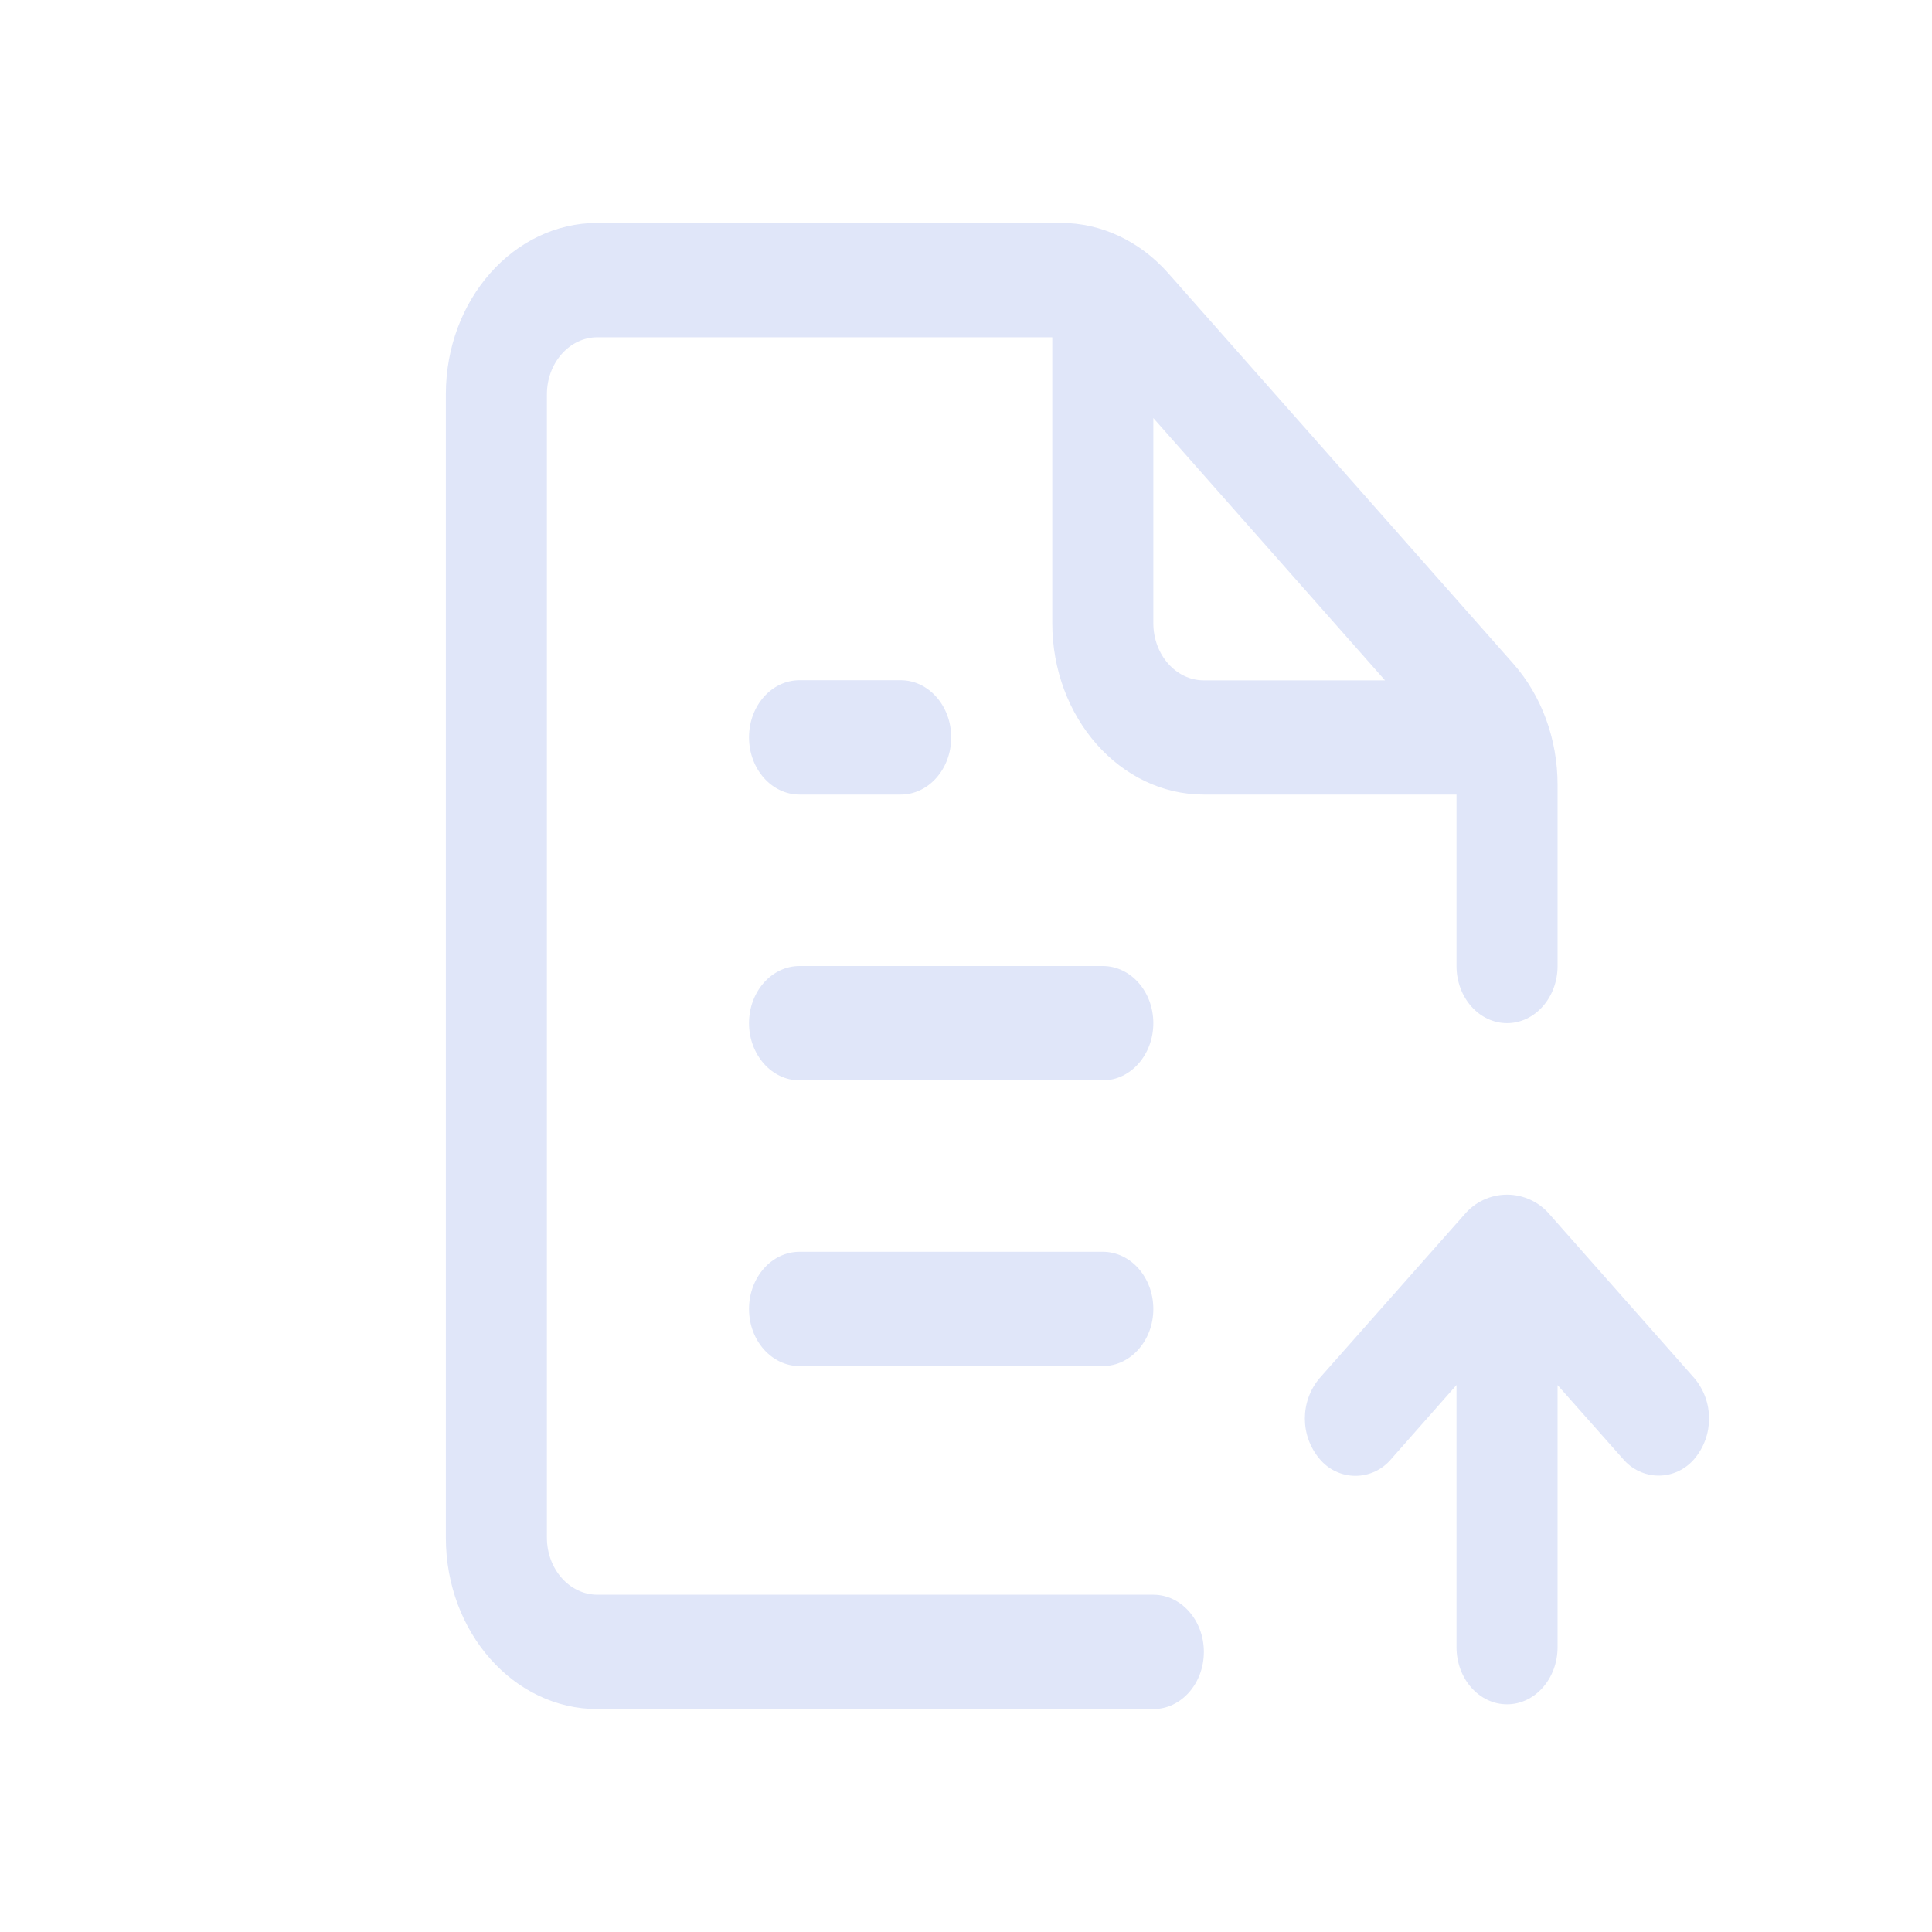 <svg viewBox="0 0 26 26" xmlns="http://www.w3.org/2000/svg" xmlns:xlink="http://www.w3.org/1999/xlink" width="26" height="26" fill="none" customFrame="#000000">
	<g id="编组 8">
		<rect id="矩形" width="26" height="26" x="0" y="0" fill="rgb(216,216,216)" fill-opacity="0" />
		<rect id="矩形" width="25" height="25" x="0.5" y="0.5" stroke="rgb(151,151,151)" stroke-opacity="0" stroke-width="1" />
		<g id="上传文档">
			<path id="形状" d="M8.04 4.539C7.665 4.539 7.36 4.883 7.36 5.307L7.36 20.693C7.36 21.117 7.665 21.461 8.04 21.461L15.521 21.461C15.896 21.461 16.201 21.806 16.201 22.23C16.201 22.656 15.896 23 15.521 23L8.04 23C6.914 23 6 21.967 6 20.693L6 5.307C6 4.033 6.914 3 8.04 3L14.277 3C14.818 3 15.338 3.243 15.721 3.676L20.363 8.929C20.746 9.361 20.961 9.949 20.961 10.56L20.961 13C20.961 13.424 20.657 13.769 20.281 13.769C19.906 13.769 19.601 13.426 19.601 13L19.601 10.693L16.201 10.693C15.075 10.693 14.161 9.659 14.161 8.384L14.161 4.539L8.04 4.539ZM15.521 8.386L15.521 5.626L18.639 9.156L16.201 9.156C15.825 9.156 15.521 8.811 15.521 8.386ZM10.76 9.154C10.385 9.154 10.08 9.497 10.08 9.923C10.08 10.349 10.385 10.693 10.76 10.693L12.121 10.693C12.496 10.693 12.801 10.349 12.801 9.923C12.801 9.499 12.496 9.154 12.121 9.154L10.76 9.154ZM10.76 13C10.385 13 10.08 13.344 10.08 13.769C10.08 14.194 10.385 14.539 10.76 14.539L14.841 14.539C15.216 14.539 15.521 14.194 15.521 13.769C15.521 13.344 15.216 13 14.841 13L10.76 13ZM19.601 22.167C19.601 22.593 19.906 22.936 20.281 22.936C20.657 22.936 20.961 22.591 20.961 22.167L20.961 18.64L21.841 19.633C21.961 19.775 22.136 19.858 22.322 19.858C22.507 19.858 22.682 19.775 22.802 19.633C23.066 19.32 23.066 18.86 22.802 18.547L20.858 16.347C20.715 16.176 20.503 16.077 20.281 16.077C20.059 16.077 19.848 16.176 19.705 16.347L17.759 18.546C17.494 18.859 17.494 19.321 17.759 19.634C17.879 19.778 18.055 19.861 18.241 19.861C18.427 19.861 18.603 19.778 18.723 19.634L19.601 18.639L19.601 22.167ZM10.76 16.846C10.385 16.846 10.08 17.19 10.08 17.616C10.08 18.041 10.385 18.384 10.76 18.384L14.841 18.384C15.216 18.384 15.521 18.04 15.521 17.616C15.521 17.19 15.216 16.846 14.841 16.846L10.76 16.846Z" fill="rgb(224,230,249)" fill-rule="evenodd" />
		</g>
	</g>
</svg>
